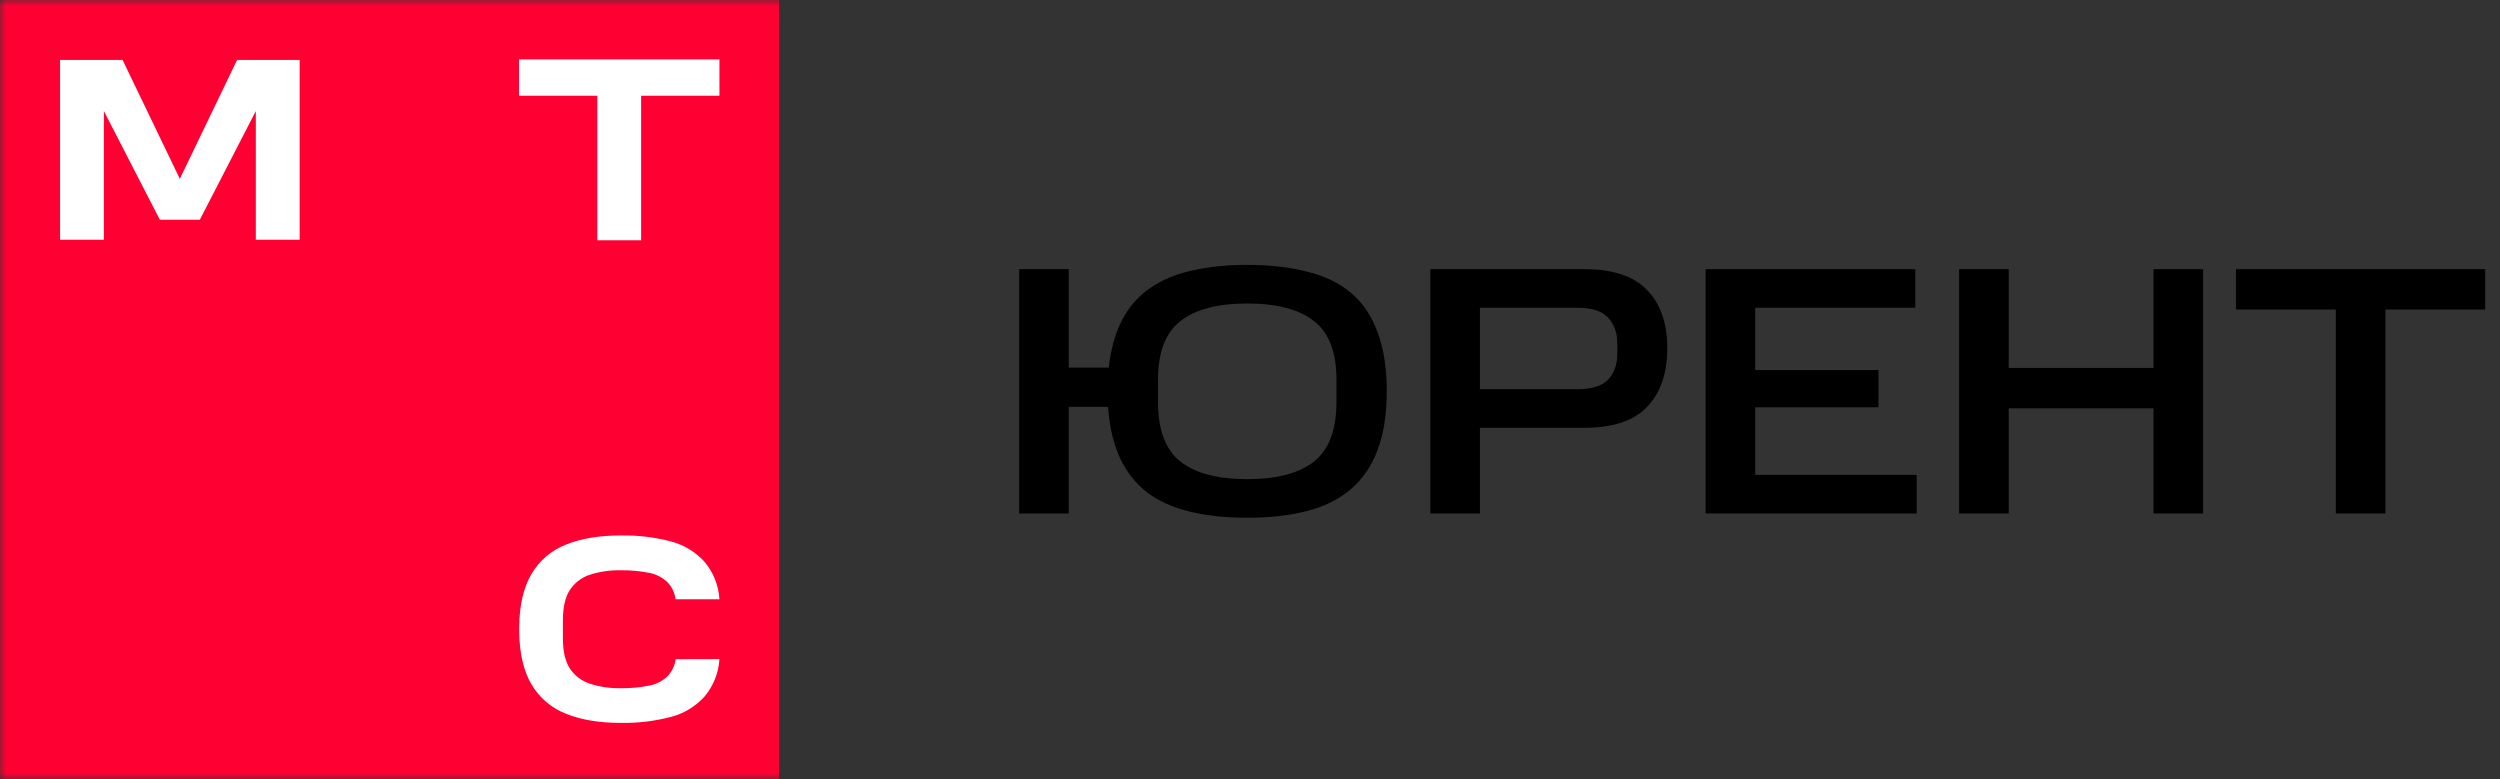 <?xml version="1.0" encoding="UTF-8"?> <svg xmlns="http://www.w3.org/2000/svg" width="215" height="67" viewBox="0 0 215 67" fill="none"><rect x="0" y="0" width="215" height="67" fill="#333333" stroke="none"/><g clip-path="url(#clip0_560_2614)"><mask id="mask0_560_2614" style="mask-type:luminance" maskUnits="userSpaceOnUse" x="0" y="0" width="215" height="67"><path d="M214.705 0H0V67H214.705V0Z" fill="white"></path></mask><g mask="url(#mask0_560_2614)"><path d="M67 0H0V67H67V0Z" fill="#FF0032"></path><path d="M44.633 5.107V8.233H51.367V20.462L51.368 20.663H55.138V8.233H61.872V5.107H44.633Z" fill="white"></path><path d="M20.391 5.154L15.466 15.38L10.541 5.154H5.164V20.616H8.934V9.55L13.748 18.899H17.185L22 9.55V20.616H25.77V5.154H20.391Z" fill="white"></path><path d="M58.102 56.691C58.032 57.262 57.772 57.793 57.364 58.198C56.94 58.584 56.419 58.847 55.856 58.959C55.035 59.121 54.199 59.197 53.361 59.185C52.469 59.201 51.581 59.071 50.731 58.8C50.035 58.574 49.434 58.12 49.025 57.513C48.614 56.905 48.411 56.026 48.411 54.909V53.325C48.411 52.2 48.618 51.322 49.025 50.713C49.433 50.107 50.032 49.655 50.727 49.428C51.577 49.157 52.465 49.027 53.357 49.043C54.194 49.03 55.031 49.106 55.852 49.269C56.415 49.381 56.936 49.644 57.36 50.029C57.768 50.435 58.028 50.966 58.098 51.537H61.871C61.803 50.348 61.349 49.213 60.579 48.304C59.819 47.469 58.835 46.868 57.745 46.575C56.315 46.197 54.839 46.021 53.36 46.05C51.552 46.05 49.984 46.31 48.7 46.823C47.43 47.312 46.366 48.222 45.686 49.4C45.021 50.542 44.672 52.066 44.648 53.934V54.105V54.113V54.284C44.672 56.152 45.021 57.676 45.686 58.818C46.366 59.996 47.43 60.906 48.701 61.395C49.986 61.908 51.555 62.168 53.36 62.168C54.839 62.198 56.315 62.021 57.745 61.643C58.836 61.35 59.82 60.75 60.579 59.914C61.349 59.005 61.803 57.87 61.871 56.681L58.102 56.691Z" fill="white"></path><path d="M91.912 23.147V31.613H95.353C95.536 29.989 95.922 28.618 96.511 27.502C97.1 26.385 97.891 25.482 98.886 24.791C99.901 24.081 101.109 23.573 102.51 23.268C103.911 22.944 105.495 22.781 107.261 22.781C109.21 22.781 110.926 22.974 112.408 23.36C113.91 23.725 115.169 24.334 116.184 25.187C117.2 26.04 117.961 27.167 118.468 28.568C118.996 29.948 119.26 31.643 119.26 33.654C119.26 35.643 118.996 37.328 118.468 38.709C117.961 40.069 117.2 41.186 116.184 42.059C115.169 42.932 113.91 43.562 112.408 43.947C110.926 44.333 109.21 44.526 107.261 44.526C105.434 44.526 103.8 44.353 102.358 44.008C100.916 43.663 99.688 43.115 98.673 42.364C97.678 41.592 96.896 40.607 96.328 39.409C95.76 38.191 95.414 36.719 95.293 34.993H91.912V44.16H87.648V23.147H91.912ZM114.936 32.648C114.936 30.293 114.296 28.618 113.017 27.623C111.738 26.608 109.819 26.101 107.261 26.101C104.703 26.101 102.784 26.608 101.505 27.623C100.226 28.618 99.587 30.303 99.587 32.679V34.537C99.587 36.953 100.226 38.668 101.505 39.684C102.784 40.699 104.703 41.206 107.261 41.206C109.819 41.206 111.738 40.699 113.017 39.684C114.296 38.668 114.936 36.953 114.936 34.537V32.648ZM136.258 23.147C138.715 23.147 140.511 23.746 141.648 24.944C142.806 26.121 143.384 27.786 143.384 29.938C143.384 32.111 142.806 33.796 141.648 34.993C140.511 36.191 138.715 36.79 136.258 36.79H127.274V44.16H123.01V23.147H136.258ZM139.09 29.542C139.09 28.628 138.826 27.887 138.298 27.319C137.771 26.75 136.898 26.466 135.679 26.466H127.274V33.471H135.679C136.898 33.471 137.771 33.197 138.298 32.648C138.826 32.08 139.09 31.339 139.09 30.425V29.542ZM164.714 23.147V26.466H150.947V31.826H161.546V35.024H150.947V40.841H164.835V44.16H146.684V23.147H164.714ZM172.748 23.147V31.643H185.203V23.147H189.467V44.16H185.203V35.115H172.748V44.16H168.484V23.147H172.748ZM192.292 26.619V23.147H213.732V26.619H205.144V44.16H200.88V26.619H192.292Z" fill="black"></path></g></g><defs><clipPath id="clip0_560_2614"><rect width="214.705" height="67" fill="white"></rect></clipPath></defs></svg> 
